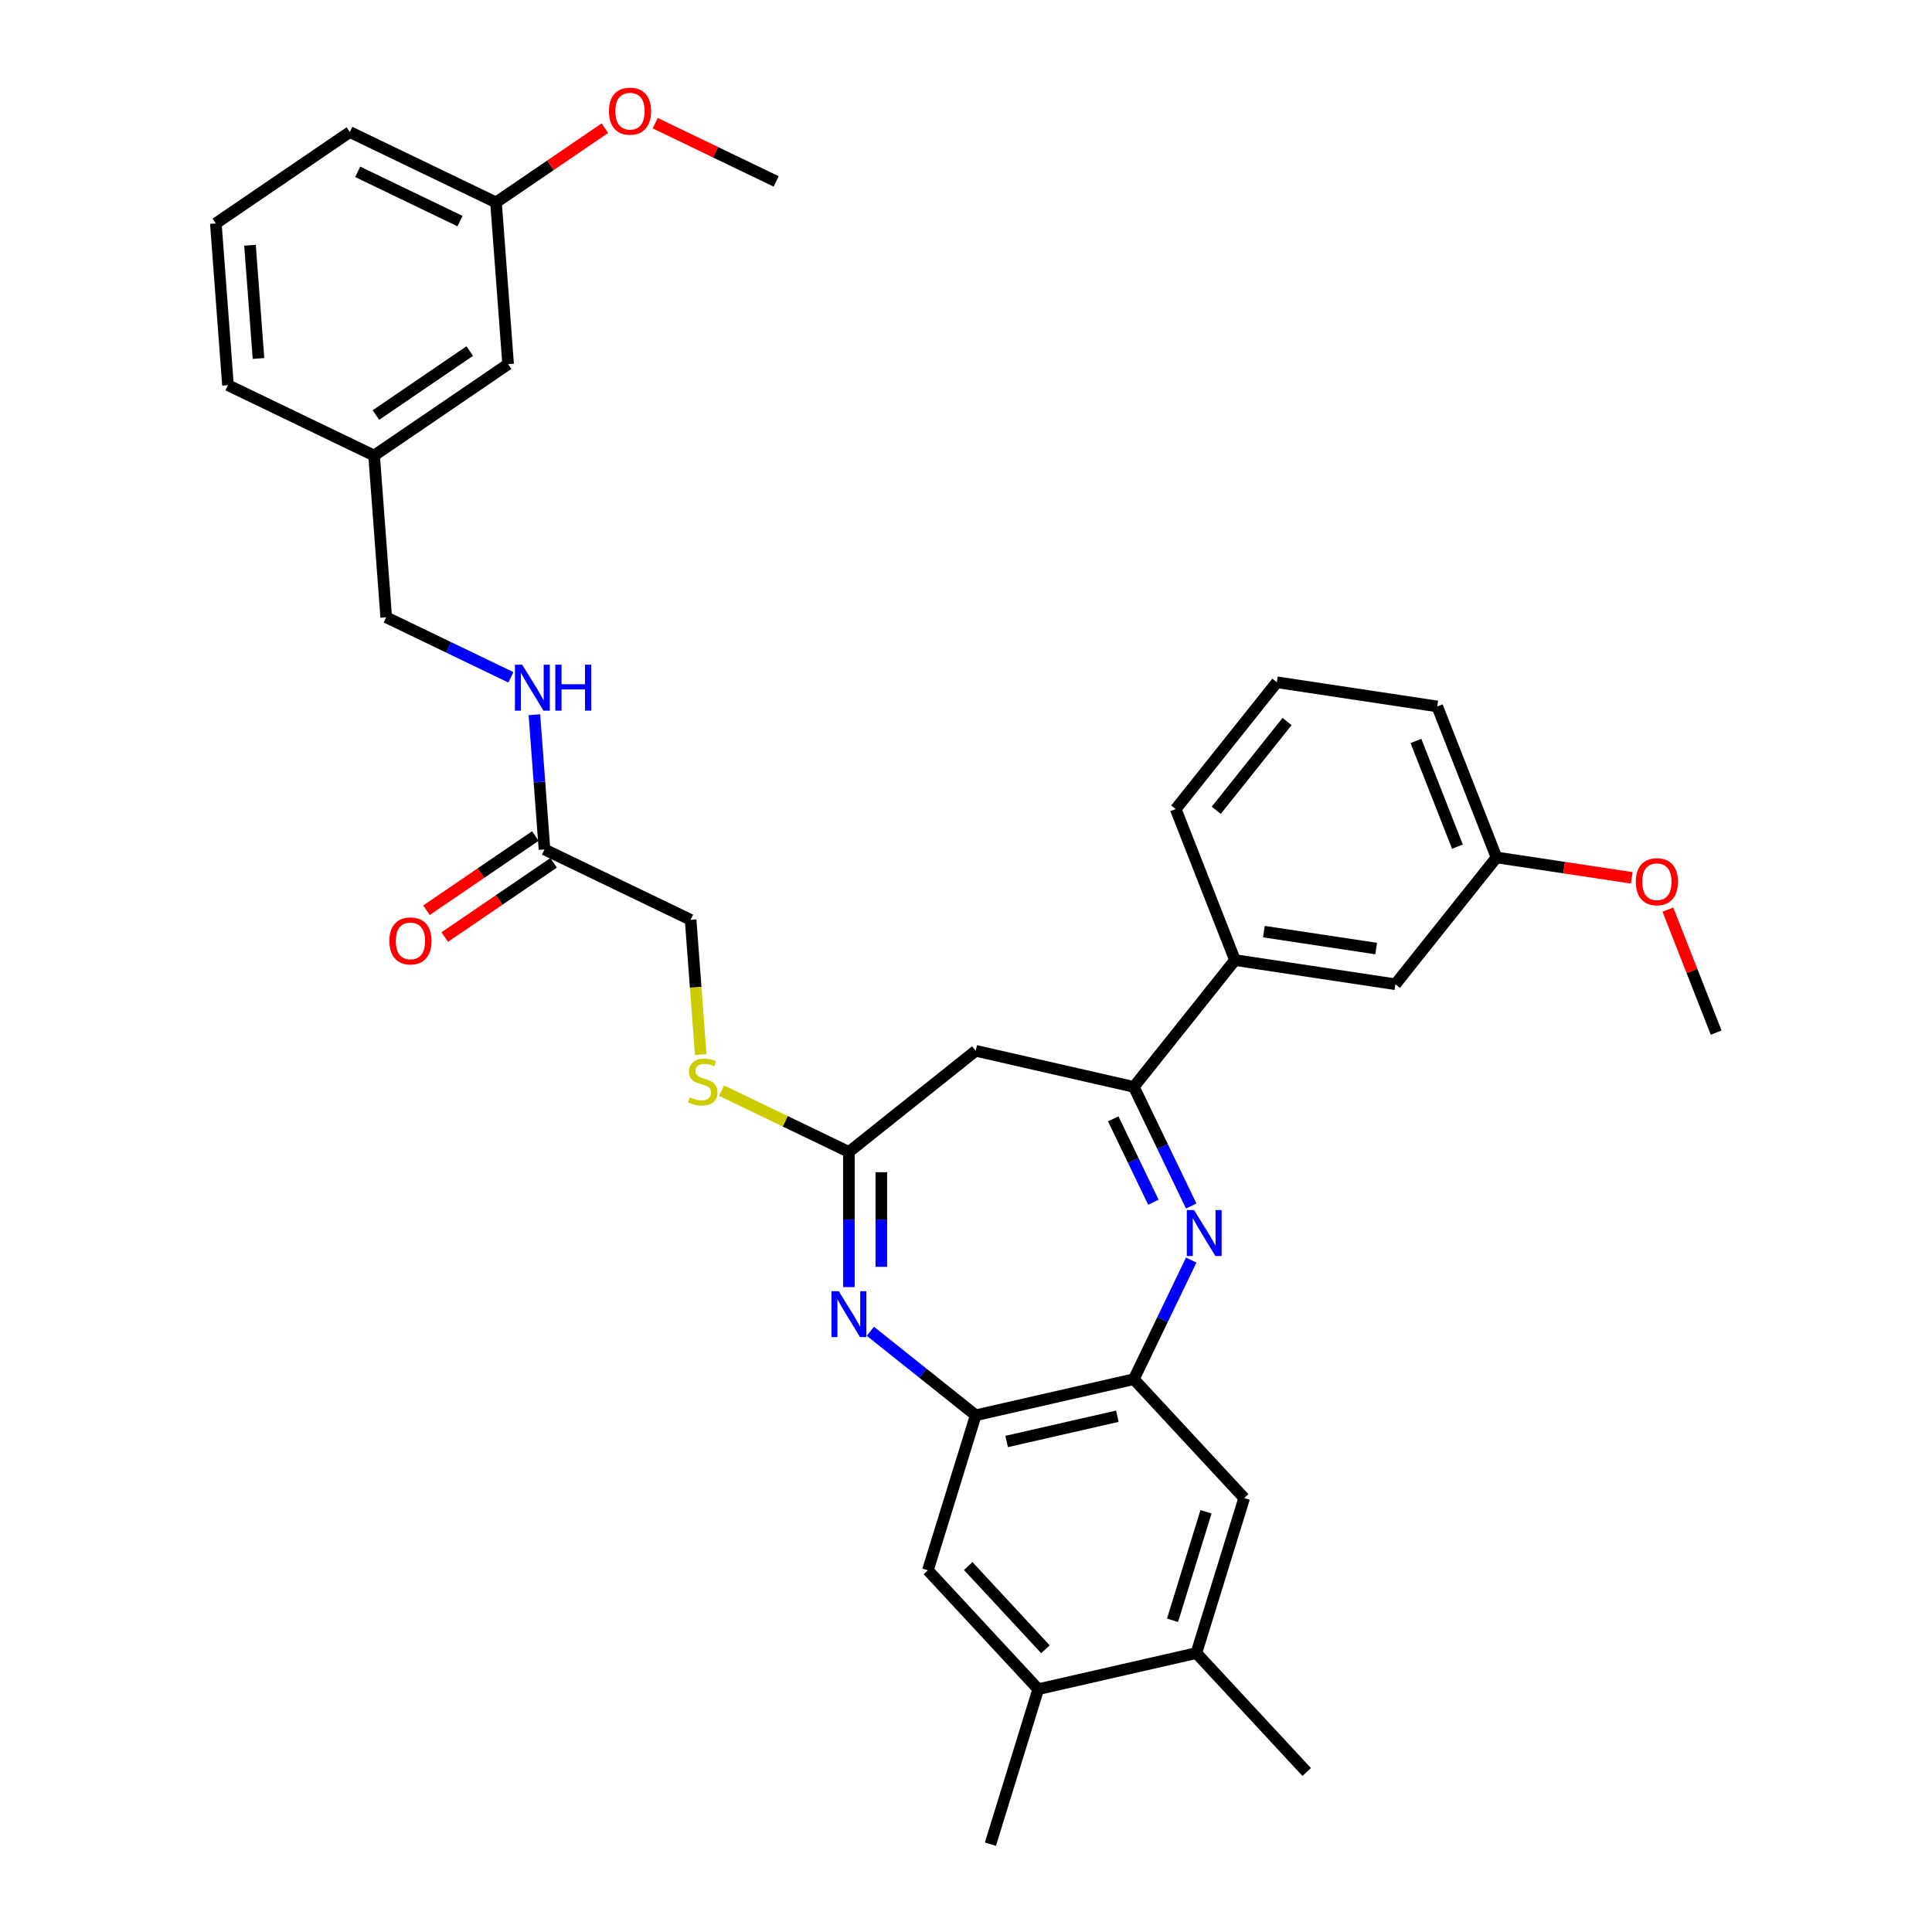 <?xml version='1.0' encoding='iso-8859-1'?>
<svg version='1.1' baseProfile='full'
              xmlns='http://www.w3.org/2000/svg'
                      xmlns:rdkit='http://www.rdkit.org/xml'
                      xmlns:xlink='http://www.w3.org/1999/xlink'
                  xml:space='preserve'
width='1000px' height='1000px' viewBox='0 0 1000 1000'>
<!-- END OF HEADER -->
<rect style='opacity:1.0;fill:#FFFFFF;stroke:none' width='1000' height='1000' x='0' y='0'> </rect>
<path class='bond-1' d='M 616.57,624.233 L 601.724,593.405' style='fill:none;fill-rule:evenodd;stroke:#0000FF;stroke-width:6px;stroke-linecap:butt;stroke-linejoin:miter;stroke-opacity:1' />
<path class='bond-1' d='M 601.724,593.405 L 586.878,562.577' style='fill:none;fill-rule:evenodd;stroke:#000000;stroke-width:6px;stroke-linecap:butt;stroke-linejoin:miter;stroke-opacity:1' />
<path class='bond-1' d='M 596.988,622.27 L 586.595,600.69' style='fill:none;fill-rule:evenodd;stroke:#0000FF;stroke-width:6px;stroke-linecap:butt;stroke-linejoin:miter;stroke-opacity:1' />
<path class='bond-1' d='M 586.595,600.69 L 576.203,579.111' style='fill:none;fill-rule:evenodd;stroke:#000000;stroke-width:6px;stroke-linecap:butt;stroke-linejoin:miter;stroke-opacity:1' />
<path class='bond-2' d='M 616.57,652.207 L 601.724,683.035' style='fill:none;fill-rule:evenodd;stroke:#0000FF;stroke-width:6px;stroke-linecap:butt;stroke-linejoin:miter;stroke-opacity:1' />
<path class='bond-2' d='M 601.724,683.035 L 586.878,713.863' style='fill:none;fill-rule:evenodd;stroke:#000000;stroke-width:6px;stroke-linecap:butt;stroke-linejoin:miter;stroke-opacity:1' />
<path class='bond-0' d='M 450.501,689.063 L 477.763,710.804' style='fill:none;fill-rule:evenodd;stroke:#0000FF;stroke-width:6px;stroke-linecap:butt;stroke-linejoin:miter;stroke-opacity:1' />
<path class='bond-0' d='M 477.763,710.804 L 505.026,732.545' style='fill:none;fill-rule:evenodd;stroke:#000000;stroke-width:6px;stroke-linecap:butt;stroke-linejoin:miter;stroke-opacity:1' />
<path class='bond-34' d='M 439.385,666.211 L 439.385,631.226' style='fill:none;fill-rule:evenodd;stroke:#0000FF;stroke-width:6px;stroke-linecap:butt;stroke-linejoin:miter;stroke-opacity:1' />
<path class='bond-34' d='M 439.385,631.226 L 439.385,596.241' style='fill:none;fill-rule:evenodd;stroke:#000000;stroke-width:6px;stroke-linecap:butt;stroke-linejoin:miter;stroke-opacity:1' />
<path class='bond-34' d='M 456.176,655.716 L 456.176,631.226' style='fill:none;fill-rule:evenodd;stroke:#0000FF;stroke-width:6px;stroke-linecap:butt;stroke-linejoin:miter;stroke-opacity:1' />
<path class='bond-34' d='M 456.176,631.226 L 456.176,606.737' style='fill:none;fill-rule:evenodd;stroke:#000000;stroke-width:6px;stroke-linecap:butt;stroke-linejoin:miter;stroke-opacity:1' />
<path class='bond-5' d='M 586.878,562.577 L 505.026,543.895' style='fill:none;fill-rule:evenodd;stroke:#000000;stroke-width:6px;stroke-linecap:butt;stroke-linejoin:miter;stroke-opacity:1' />
<path class='bond-8' d='M 586.878,562.577 L 639.225,496.936' style='fill:none;fill-rule:evenodd;stroke:#000000;stroke-width:6px;stroke-linecap:butt;stroke-linejoin:miter;stroke-opacity:1' />
<path class='bond-4' d='M 586.878,713.863 L 505.026,732.545' style='fill:none;fill-rule:evenodd;stroke:#000000;stroke-width:6px;stroke-linecap:butt;stroke-linejoin:miter;stroke-opacity:1' />
<path class='bond-4' d='M 578.337,733.036 L 521.04,746.113' style='fill:none;fill-rule:evenodd;stroke:#000000;stroke-width:6px;stroke-linecap:butt;stroke-linejoin:miter;stroke-opacity:1' />
<path class='bond-6' d='M 586.878,713.863 L 643.984,775.408' style='fill:none;fill-rule:evenodd;stroke:#000000;stroke-width:6px;stroke-linecap:butt;stroke-linejoin:miter;stroke-opacity:1' />
<path class='bond-3' d='M 439.385,596.241 L 505.026,543.895' style='fill:none;fill-rule:evenodd;stroke:#000000;stroke-width:6px;stroke-linecap:butt;stroke-linejoin:miter;stroke-opacity:1' />
<path class='bond-12' d='M 439.385,596.241 L 406.425,580.368' style='fill:none;fill-rule:evenodd;stroke:#000000;stroke-width:6px;stroke-linecap:butt;stroke-linejoin:miter;stroke-opacity:1' />
<path class='bond-12' d='M 406.425,580.368 L 373.464,564.495' style='fill:none;fill-rule:evenodd;stroke:#CCCC00;stroke-width:6px;stroke-linecap:butt;stroke-linejoin:miter;stroke-opacity:1' />
<path class='bond-7' d='M 505.026,732.545 L 480.279,812.773' style='fill:none;fill-rule:evenodd;stroke:#000000;stroke-width:6px;stroke-linecap:butt;stroke-linejoin:miter;stroke-opacity:1' />
<path class='bond-9' d='M 643.984,775.408 L 619.237,855.636' style='fill:none;fill-rule:evenodd;stroke:#000000;stroke-width:6px;stroke-linecap:butt;stroke-linejoin:miter;stroke-opacity:1' />
<path class='bond-9' d='M 624.226,782.493 L 606.903,838.652' style='fill:none;fill-rule:evenodd;stroke:#000000;stroke-width:6px;stroke-linecap:butt;stroke-linejoin:miter;stroke-opacity:1' />
<path class='bond-35' d='M 480.279,812.773 L 537.384,874.318' style='fill:none;fill-rule:evenodd;stroke:#000000;stroke-width:6px;stroke-linecap:butt;stroke-linejoin:miter;stroke-opacity:1' />
<path class='bond-35' d='M 501.154,810.583 L 541.127,853.665' style='fill:none;fill-rule:evenodd;stroke:#000000;stroke-width:6px;stroke-linecap:butt;stroke-linejoin:miter;stroke-opacity:1' />
<path class='bond-14' d='M 639.225,496.936 L 722.244,509.45' style='fill:none;fill-rule:evenodd;stroke:#000000;stroke-width:6px;stroke-linecap:butt;stroke-linejoin:miter;stroke-opacity:1' />
<path class='bond-14' d='M 654.18,482.209 L 712.294,490.969' style='fill:none;fill-rule:evenodd;stroke:#000000;stroke-width:6px;stroke-linecap:butt;stroke-linejoin:miter;stroke-opacity:1' />
<path class='bond-24' d='M 639.225,496.936 L 608.552,418.783' style='fill:none;fill-rule:evenodd;stroke:#000000;stroke-width:6px;stroke-linecap:butt;stroke-linejoin:miter;stroke-opacity:1' />
<path class='bond-10' d='M 619.237,855.636 L 537.384,874.318' style='fill:none;fill-rule:evenodd;stroke:#000000;stroke-width:6px;stroke-linecap:butt;stroke-linejoin:miter;stroke-opacity:1' />
<path class='bond-27' d='M 619.237,855.636 L 676.342,917.181' style='fill:none;fill-rule:evenodd;stroke:#000000;stroke-width:6px;stroke-linecap:butt;stroke-linejoin:miter;stroke-opacity:1' />
<path class='bond-28' d='M 537.384,874.318 L 512.637,954.545' style='fill:none;fill-rule:evenodd;stroke:#000000;stroke-width:6px;stroke-linecap:butt;stroke-linejoin:miter;stroke-opacity:1' />
<path class='bond-11' d='M 281.825,439.663 L 357.468,476.091' style='fill:none;fill-rule:evenodd;stroke:#000000;stroke-width:6px;stroke-linecap:butt;stroke-linejoin:miter;stroke-opacity:1' />
<path class='bond-13' d='M 281.825,439.663 L 279.212,404.795' style='fill:none;fill-rule:evenodd;stroke:#000000;stroke-width:6px;stroke-linecap:butt;stroke-linejoin:miter;stroke-opacity:1' />
<path class='bond-13' d='M 279.212,404.795 L 276.599,369.928' style='fill:none;fill-rule:evenodd;stroke:#0000FF;stroke-width:6px;stroke-linecap:butt;stroke-linejoin:miter;stroke-opacity:1' />
<path class='bond-15' d='M 277.095,432.726 L 248.917,451.937' style='fill:none;fill-rule:evenodd;stroke:#000000;stroke-width:6px;stroke-linecap:butt;stroke-linejoin:miter;stroke-opacity:1' />
<path class='bond-15' d='M 248.917,451.937 L 220.74,471.149' style='fill:none;fill-rule:evenodd;stroke:#FF0000;stroke-width:6px;stroke-linecap:butt;stroke-linejoin:miter;stroke-opacity:1' />
<path class='bond-15' d='M 286.554,446.6 L 258.376,465.811' style='fill:none;fill-rule:evenodd;stroke:#000000;stroke-width:6px;stroke-linecap:butt;stroke-linejoin:miter;stroke-opacity:1' />
<path class='bond-15' d='M 258.376,465.811 L 230.199,485.022' style='fill:none;fill-rule:evenodd;stroke:#FF0000;stroke-width:6px;stroke-linecap:butt;stroke-linejoin:miter;stroke-opacity:1' />
<path class='bond-16' d='M 362.696,545.86 L 360.082,510.975' style='fill:none;fill-rule:evenodd;stroke:#CCCC00;stroke-width:6px;stroke-linecap:butt;stroke-linejoin:miter;stroke-opacity:1' />
<path class='bond-16' d='M 360.082,510.975 L 357.468,476.091' style='fill:none;fill-rule:evenodd;stroke:#000000;stroke-width:6px;stroke-linecap:butt;stroke-linejoin:miter;stroke-opacity:1' />
<path class='bond-17' d='M 264.435,350.587 L 232.171,335.05' style='fill:none;fill-rule:evenodd;stroke:#0000FF;stroke-width:6px;stroke-linecap:butt;stroke-linejoin:miter;stroke-opacity:1' />
<path class='bond-17' d='M 232.171,335.05 L 199.907,319.513' style='fill:none;fill-rule:evenodd;stroke:#000000;stroke-width:6px;stroke-linecap:butt;stroke-linejoin:miter;stroke-opacity:1' />
<path class='bond-18' d='M 722.244,509.45 L 774.591,443.809' style='fill:none;fill-rule:evenodd;stroke:#000000;stroke-width:6px;stroke-linecap:butt;stroke-linejoin:miter;stroke-opacity:1' />
<path class='bond-20' d='M 199.907,319.513 L 193.633,235.79' style='fill:none;fill-rule:evenodd;stroke:#000000;stroke-width:6px;stroke-linecap:butt;stroke-linejoin:miter;stroke-opacity:1' />
<path class='bond-22' d='M 774.591,443.809 L 809.594,449.085' style='fill:none;fill-rule:evenodd;stroke:#000000;stroke-width:6px;stroke-linecap:butt;stroke-linejoin:miter;stroke-opacity:1' />
<path class='bond-22' d='M 809.594,449.085 L 844.597,454.361' style='fill:none;fill-rule:evenodd;stroke:#FF0000;stroke-width:6px;stroke-linecap:butt;stroke-linejoin:miter;stroke-opacity:1' />
<path class='bond-36' d='M 774.591,443.809 L 743.918,365.655' style='fill:none;fill-rule:evenodd;stroke:#000000;stroke-width:6px;stroke-linecap:butt;stroke-linejoin:miter;stroke-opacity:1' />
<path class='bond-36' d='M 754.359,438.221 L 732.888,383.513' style='fill:none;fill-rule:evenodd;stroke:#000000;stroke-width:6px;stroke-linecap:butt;stroke-linejoin:miter;stroke-opacity:1' />
<path class='bond-19' d='M 263.002,188.495 L 193.633,235.79' style='fill:none;fill-rule:evenodd;stroke:#000000;stroke-width:6px;stroke-linecap:butt;stroke-linejoin:miter;stroke-opacity:1' />
<path class='bond-19' d='M 243.138,181.715 L 194.58,214.822' style='fill:none;fill-rule:evenodd;stroke:#000000;stroke-width:6px;stroke-linecap:butt;stroke-linejoin:miter;stroke-opacity:1' />
<path class='bond-21' d='M 263.002,188.495 L 256.728,104.772' style='fill:none;fill-rule:evenodd;stroke:#000000;stroke-width:6px;stroke-linecap:butt;stroke-linejoin:miter;stroke-opacity:1' />
<path class='bond-30' d='M 193.633,235.79 L 117.99,199.362' style='fill:none;fill-rule:evenodd;stroke:#000000;stroke-width:6px;stroke-linecap:butt;stroke-linejoin:miter;stroke-opacity:1' />
<path class='bond-23' d='M 256.728,104.772 L 284.906,85.561' style='fill:none;fill-rule:evenodd;stroke:#000000;stroke-width:6px;stroke-linecap:butt;stroke-linejoin:miter;stroke-opacity:1' />
<path class='bond-23' d='M 284.906,85.561 L 313.084,66.35' style='fill:none;fill-rule:evenodd;stroke:#FF0000;stroke-width:6px;stroke-linecap:butt;stroke-linejoin:miter;stroke-opacity:1' />
<path class='bond-37' d='M 256.728,104.772 L 181.085,68.344' style='fill:none;fill-rule:evenodd;stroke:#000000;stroke-width:6px;stroke-linecap:butt;stroke-linejoin:miter;stroke-opacity:1' />
<path class='bond-37' d='M 238.096,114.437 L 185.146,88.937' style='fill:none;fill-rule:evenodd;stroke:#000000;stroke-width:6px;stroke-linecap:butt;stroke-linejoin:miter;stroke-opacity:1' />
<path class='bond-32' d='M 863.298,470.813 L 875.791,502.645' style='fill:none;fill-rule:evenodd;stroke:#FF0000;stroke-width:6px;stroke-linecap:butt;stroke-linejoin:miter;stroke-opacity:1' />
<path class='bond-32' d='M 875.791,502.645 L 888.284,534.476' style='fill:none;fill-rule:evenodd;stroke:#000000;stroke-width:6px;stroke-linecap:butt;stroke-linejoin:miter;stroke-opacity:1' />
<path class='bond-33' d='M 339.11,63.744 L 370.425,78.825' style='fill:none;fill-rule:evenodd;stroke:#FF0000;stroke-width:6px;stroke-linecap:butt;stroke-linejoin:miter;stroke-opacity:1' />
<path class='bond-33' d='M 370.425,78.825 L 401.74,93.905' style='fill:none;fill-rule:evenodd;stroke:#000000;stroke-width:6px;stroke-linecap:butt;stroke-linejoin:miter;stroke-opacity:1' />
<path class='bond-25' d='M 608.552,418.783 L 660.898,353.142' style='fill:none;fill-rule:evenodd;stroke:#000000;stroke-width:6px;stroke-linecap:butt;stroke-linejoin:miter;stroke-opacity:1' />
<path class='bond-25' d='M 629.532,419.406 L 666.174,373.457' style='fill:none;fill-rule:evenodd;stroke:#000000;stroke-width:6px;stroke-linecap:butt;stroke-linejoin:miter;stroke-opacity:1' />
<path class='bond-29' d='M 660.898,353.142 L 743.918,365.655' style='fill:none;fill-rule:evenodd;stroke:#000000;stroke-width:6px;stroke-linecap:butt;stroke-linejoin:miter;stroke-opacity:1' />
<path class='bond-26' d='M 111.716,115.639 L 117.99,199.362' style='fill:none;fill-rule:evenodd;stroke:#000000;stroke-width:6px;stroke-linecap:butt;stroke-linejoin:miter;stroke-opacity:1' />
<path class='bond-26' d='M 129.402,126.943 L 133.794,185.549' style='fill:none;fill-rule:evenodd;stroke:#000000;stroke-width:6px;stroke-linecap:butt;stroke-linejoin:miter;stroke-opacity:1' />
<path class='bond-31' d='M 111.716,115.639 L 181.085,68.344' style='fill:none;fill-rule:evenodd;stroke:#000000;stroke-width:6px;stroke-linecap:butt;stroke-linejoin:miter;stroke-opacity:1' />
<path  class='atom-0' d='M 618.05 626.332
L 625.841 638.925
Q 626.614 640.168, 627.856 642.418
Q 629.099 644.668, 629.166 644.802
L 629.166 626.332
L 632.323 626.332
L 632.323 650.108
L 629.065 650.108
L 620.703 636.339
Q 619.729 634.727, 618.688 632.88
Q 617.681 631.033, 617.378 630.462
L 617.378 650.108
L 614.289 650.108
L 614.289 626.332
L 618.05 626.332
' fill='#0000FF'/>
<path  class='atom-1' d='M 434.129 668.31
L 441.92 680.904
Q 442.693 682.147, 443.935 684.397
Q 445.178 686.647, 445.245 686.781
L 445.245 668.31
L 448.402 668.31
L 448.402 692.087
L 445.144 692.087
L 436.782 678.318
Q 435.808 676.706, 434.767 674.859
Q 433.76 673.012, 433.458 672.441
L 433.458 692.087
L 430.368 692.087
L 430.368 668.31
L 434.129 668.31
' fill='#0000FF'/>
<path  class='atom-13' d='M 357.025 567.974
Q 357.294 568.075, 358.402 568.545
Q 359.51 569.015, 360.719 569.317
Q 361.962 569.586, 363.171 569.586
Q 365.421 569.586, 366.731 568.511
Q 368.041 567.403, 368.041 565.489
Q 368.041 564.179, 367.369 563.373
Q 366.731 562.567, 365.723 562.131
Q 364.716 561.694, 363.037 561.19
Q 360.921 560.552, 359.645 559.948
Q 358.402 559.343, 357.495 558.067
Q 356.622 556.791, 356.622 554.642
Q 356.622 551.653, 358.637 549.806
Q 360.686 547.959, 364.716 547.959
Q 367.47 547.959, 370.593 549.268
L 369.82 551.854
Q 366.966 550.679, 364.817 550.679
Q 362.499 550.679, 361.223 551.653
Q 359.947 552.593, 359.981 554.239
Q 359.981 555.515, 360.619 556.287
Q 361.29 557.06, 362.231 557.496
Q 363.205 557.933, 364.817 558.437
Q 366.966 559.108, 368.242 559.78
Q 369.518 560.452, 370.425 561.828
Q 371.365 563.172, 371.365 565.489
Q 371.365 568.78, 369.149 570.56
Q 366.966 572.306, 363.305 572.306
Q 361.19 572.306, 359.578 571.836
Q 357.999 571.4, 356.119 570.627
L 357.025 567.974
' fill='#CCCC00'/>
<path  class='atom-14' d='M 270.295 344.052
L 278.086 356.646
Q 278.858 357.888, 280.101 360.138
Q 281.344 362.388, 281.411 362.523
L 281.411 344.052
L 284.568 344.052
L 284.568 367.829
L 281.31 367.829
L 272.948 354.06
Q 271.974 352.448, 270.933 350.601
Q 269.925 348.754, 269.623 348.183
L 269.623 367.829
L 266.534 367.829
L 266.534 344.052
L 270.295 344.052
' fill='#0000FF'/>
<path  class='atom-14' d='M 287.422 344.052
L 290.646 344.052
L 290.646 354.16
L 302.803 354.16
L 302.803 344.052
L 306.027 344.052
L 306.027 367.829
L 302.803 367.829
L 302.803 356.847
L 290.646 356.847
L 290.646 367.829
L 287.422 367.829
L 287.422 344.052
' fill='#0000FF'/>
<path  class='atom-16' d='M 201.541 487.025
Q 201.541 481.316, 204.362 478.126
Q 207.183 474.935, 212.456 474.935
Q 217.728 474.935, 220.549 478.126
Q 223.37 481.316, 223.37 487.025
Q 223.37 492.801, 220.516 496.092
Q 217.661 499.35, 212.456 499.35
Q 207.217 499.35, 204.362 496.092
Q 201.541 492.835, 201.541 487.025
M 212.456 496.663
Q 216.083 496.663, 218.031 494.245
Q 220.012 491.794, 220.012 487.025
Q 220.012 482.357, 218.031 480.006
Q 216.083 477.622, 212.456 477.622
Q 208.829 477.622, 206.847 479.973
Q 204.9 482.323, 204.9 487.025
Q 204.9 491.827, 206.847 494.245
Q 208.829 496.663, 212.456 496.663
' fill='#FF0000'/>
<path  class='atom-23' d='M 846.696 456.389
Q 846.696 450.68, 849.517 447.49
Q 852.338 444.299, 857.611 444.299
Q 862.883 444.299, 865.704 447.49
Q 868.525 450.68, 868.525 456.389
Q 868.525 462.166, 865.671 465.457
Q 862.816 468.714, 857.611 468.714
Q 852.372 468.714, 849.517 465.457
Q 846.696 462.199, 846.696 456.389
M 857.611 466.028
Q 861.238 466.028, 863.186 463.61
Q 865.167 461.158, 865.167 456.389
Q 865.167 451.721, 863.186 449.37
Q 861.238 446.986, 857.611 446.986
Q 853.984 446.986, 852.002 449.337
Q 850.055 451.688, 850.055 456.389
Q 850.055 461.192, 852.002 463.61
Q 853.984 466.028, 857.611 466.028
' fill='#FF0000'/>
<path  class='atom-24' d='M 315.183 57.544
Q 315.183 51.835, 318.004 48.645
Q 320.824 45.455, 326.097 45.455
Q 331.37 45.455, 334.191 48.645
Q 337.011 51.835, 337.011 57.544
Q 337.011 63.321, 334.157 66.612
Q 331.302 69.869, 326.097 69.869
Q 320.858 69.869, 318.004 66.612
Q 315.183 63.354, 315.183 57.544
M 326.097 67.183
Q 329.724 67.183, 331.672 64.765
Q 333.653 62.313, 333.653 57.544
Q 333.653 52.876, 331.672 50.526
Q 329.724 48.141, 326.097 48.141
Q 322.47 48.141, 320.489 50.492
Q 318.541 52.843, 318.541 57.544
Q 318.541 62.347, 320.489 64.765
Q 322.47 67.183, 326.097 67.183
' fill='#FF0000'/>
</svg>
